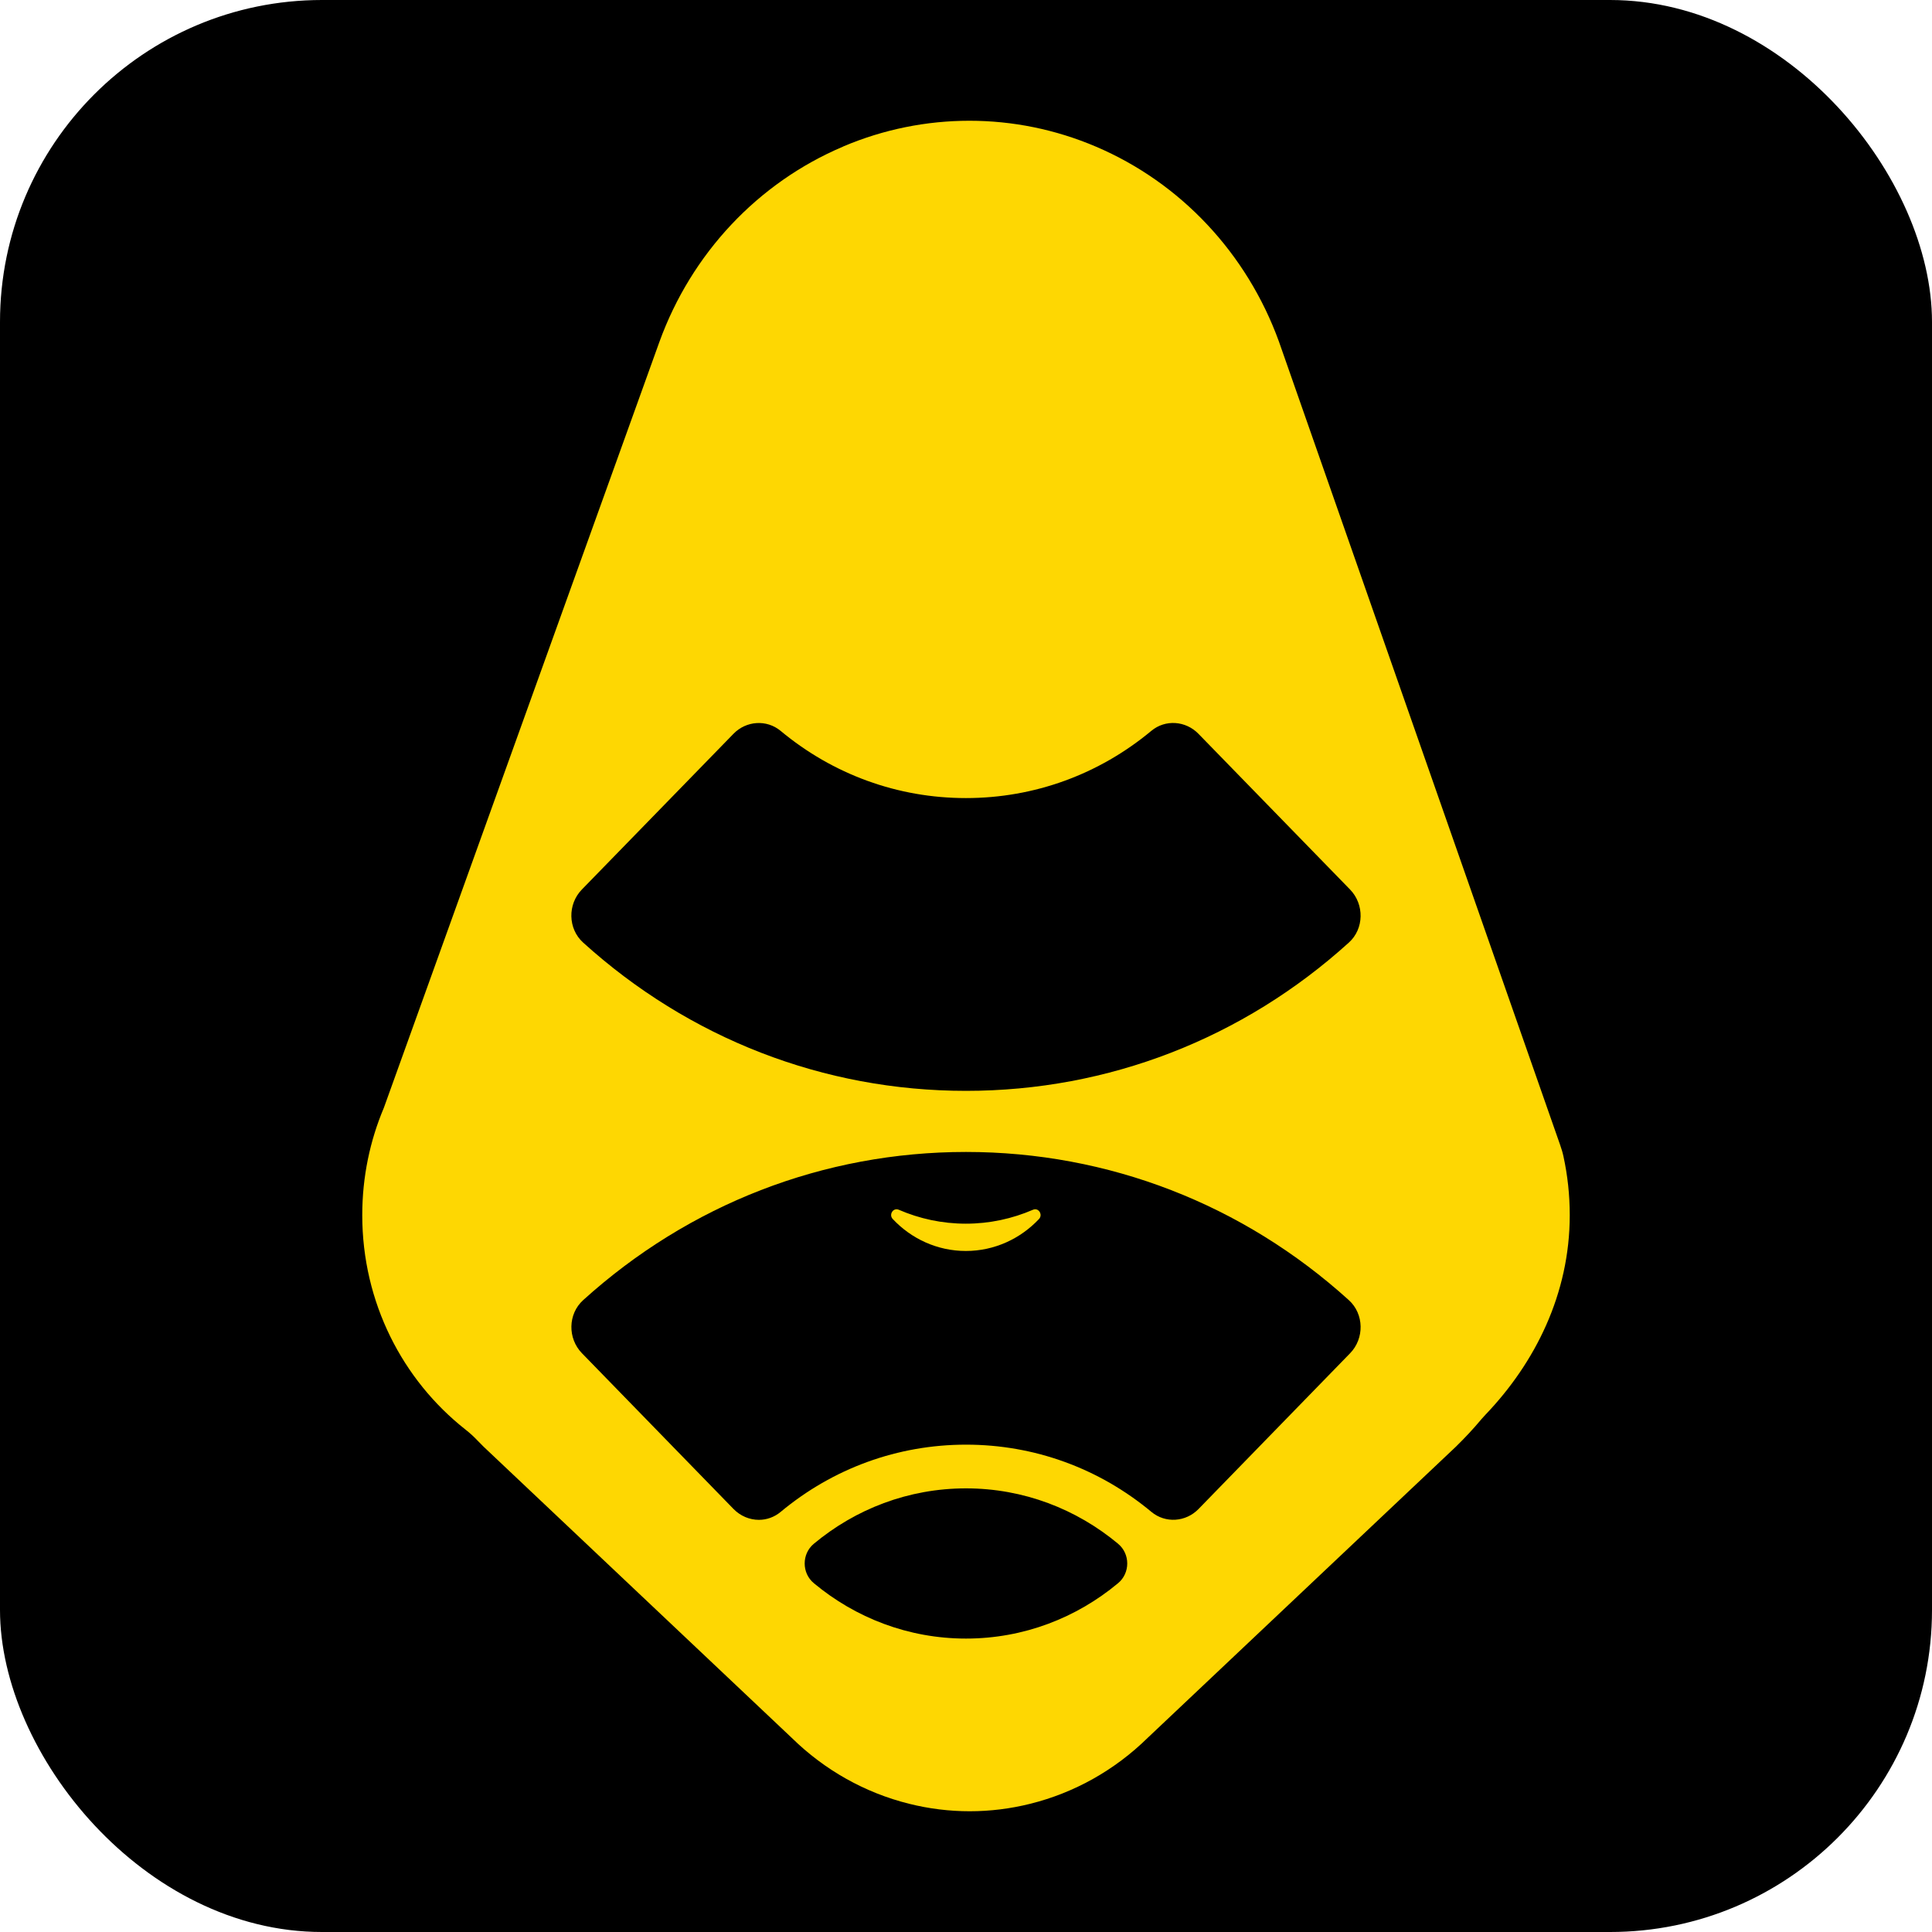 <svg width="24" height="24" viewBox="0 0 24 24" fill="none" xmlns="http://www.w3.org/2000/svg">
<rect width="24" height="24" rx="4" fill="black"/>
<path d="M11.998 15.201C12.294 15.201 12.575 15.139 12.832 15.028C12.841 15.024 12.851 15.022 12.859 15.022C12.915 15.022 12.951 15.095 12.907 15.143C12.677 15.387 12.355 15.54 11.998 15.54C11.642 15.54 11.319 15.387 11.09 15.143C11.038 15.088 11.096 14.998 11.165 15.028C11.421 15.139 11.703 15.201 11.998 15.201Z" fill="#FED702"/>
<path fill-rule="evenodd" clip-rule="evenodd" d="M10.471 1.822L10.476 1.819C10.978 1.606 11.51 1.5 12.043 1.5C12.577 1.5 13.111 1.607 13.615 1.822C14.666 2.27 15.489 3.146 15.887 4.242L19.381 14.224C19.397 14.27 19.412 14.318 19.422 14.366C19.473 14.6 19.5 14.845 19.5 15.095C19.5 16.073 19.07 16.929 18.454 17.573C18.437 17.591 18.421 17.609 18.405 17.627C18.298 17.755 18.198 17.861 18.086 17.971L14.255 21.59C13.848 21.989 13.346 22.271 12.799 22.407C12.304 22.531 11.788 22.531 11.293 22.407C10.746 22.271 10.244 21.989 9.837 21.59L6.007 17.971C5.981 17.946 5.957 17.921 5.933 17.896C5.885 17.845 5.834 17.799 5.779 17.756C5.002 17.143 4.5 16.18 4.5 15.095C4.5 14.62 4.596 14.169 4.769 13.76L8.191 4.248C8.589 3.149 9.415 2.27 10.471 1.822ZM10.11 19.177C9.958 19.303 9.958 19.541 10.11 19.667C10.626 20.097 11.284 20.355 12 20.355C12.716 20.355 13.373 20.097 13.889 19.667C14.041 19.541 14.041 19.303 13.889 19.177C13.373 18.747 12.716 18.489 12 18.489C11.283 18.489 10.626 18.747 10.11 19.177ZM7.229 16.81L9.112 18.745C9.198 18.833 9.312 18.88 9.427 18.88C9.523 18.88 9.619 18.847 9.698 18.781C10.348 18.24 11.152 17.946 12.001 17.946C12.849 17.946 13.653 18.24 14.303 18.781C14.477 18.926 14.731 18.908 14.889 18.745L16.772 16.81C16.95 16.627 16.946 16.323 16.756 16.151C15.441 14.96 13.769 14.31 12 14.31C10.231 14.31 8.56 14.96 7.244 16.151C7.054 16.323 7.05 16.626 7.229 16.81ZM14.888 9.116C14.73 8.953 14.476 8.934 14.302 9.079C13.652 9.62 12.848 9.914 11.999 9.914C11.151 9.914 10.347 9.62 9.697 9.079C9.523 8.935 9.269 8.953 9.111 9.116L7.228 11.05C7.049 11.234 7.054 11.537 7.244 11.709C8.56 12.9 10.231 13.551 12 13.551C13.769 13.551 15.441 12.9 16.756 11.709C16.946 11.538 16.95 11.234 16.771 11.05L14.888 9.116Z" fill="#FED702"/>
</svg>
